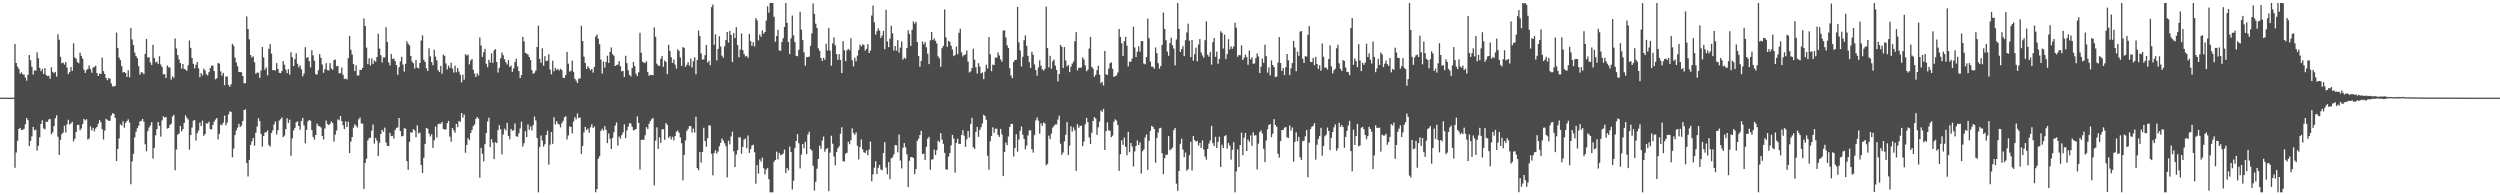 <?xml version="1.0" encoding="UTF-8"?>
<svg xmlns="http://www.w3.org/2000/svg" width="1920" height="150">
  <path d="M0 74.999h1v1.000H0zM1 75.000h1v1.000H1zM2 75.000h1v1.000H2zM3 74.999h1v1.000H3zM4 75.000h1v1.000H4zM5 75.000h1v1.000H5zM6 75.000h1v1.000H6zM7 75.000h1v1.000H7zM8 75.000h1v1.000H8zM9 75.000h1v1.000H9zM10 75.000h1v1.000H10zM11 33.858h1v95.011H11zM12 48.364h1v68.777H12zM13 51.219h1v56.924H13zM14 52.934h1v46.158H14zM15 56.689h1v41.522H15zM16 55.485h1v44.308H16zM17 57.158h1v42.587H17zM18 57.298h1v41.642H18zM19 59.521h1v35.934H19zM20 61.952h1v28.666H20zM21 57.393h1v34.853H21zM22 42.231h1v69.954H22zM23 46.290h1v61.924H23zM24 51.217h1v53.516H24zM25 57.243h1v40.186H25zM26 54.050h1v46.050H26zM27 54.295h1v45.304H27zM28 40.128h1v75.525H28zM29 44.749h1v67.152H29zM30 52.046h1v53.387H30zM31 54.679h1v40.557H31zM32 52.963h1v39.390H32zM33 56.853h1v41.802H33zM34 52.373h1v46.930H34zM35 57.595h1v35.752H35zM36 58.447h1v35.251H36zM37 58.159h1v33.593H37zM38 60.515h1v30.932H38zM39 51.688h1v51.442H39zM40 55.186h1v46.520H40zM41 56.225h1v40.654H41zM42 55.264h1v35.580H42zM43 58.771h1v29.730H43zM44 26.258h1v78.713H44zM45 30.510h1v88.411H45zM46 43.615h1v63.747H46zM47 48.577h1v54.443H47zM48 48.085h1v53.752H48zM49 49.611h1v47.024H49zM50 47.558h1v54.271H50zM51 51.851h1v43.564H51zM52 56.923h1v35.039H52zM53 55.405h1v40.166H53zM54 51.434h1v43.341H54zM55 54.491h1v39.073H55zM56 33.291h1v75.358H56zM57 44.116h1v62.452H57zM58 45.174h1v56.171H58zM59 47.785h1v48.110H59zM60 48.601h1v47.316H60zM61 40.462h1v59.657H61zM62 42.883h1v55.794H62zM63 45.101h1v50.069H63zM64 53.435h1v37.868H64zM65 56.006h1v36.483H65zM66 53.836h1v37.765H66zM67 52.768h1v54.449H67zM68 50.212h1v56.145H68zM69 53.026h1v44.073H69zM70 55.849h1v44.353H70zM71 51.904h1v46.294H71zM72 51.374h1v49.551H72zM73 50.463h1v48.173H73zM74 56.091h1v41.376H74zM75 58.344h1v36.686H75zM76 56.492h1v35.782H76zM77 56.833h1v37.076H77zM78 44.307h1v54.930H78zM79 54.650h1v52.501H79zM80 56.809h1v43.536H80zM81 59.886h1v31.329H81zM82 61.653h1v30.429H82zM83 59.828h1v33.002H83zM84 60.499h1v32.217H84zM85 64.083h1v24.664H85zM86 66.285h1v20.577H86zM87 66.335h1v21.162H87zM88 65.940h1v24.624H88zM89 25.012h1v98.660H89zM90 36.759h1v77.609H90zM91 44.285h1v62.037H91zM92 46.157h1v49.388H92zM93 50.782h1v45.621H93zM94 55.595h1v37.553H94zM95 55.305h1v42.786H95zM96 56.076h1v38.321H96zM97 59.038h1v33.891H97zM98 53.975h1v37.725H98zM99 59.317h1v34.806H99zM100 21.557h1v119.983H100zM101 30.328h1v93.719H101zM102 34.617h1v83.563H102zM103 40.421h1v65.065H103zM104 43.093h1v58.066H104zM105 44.742h1v53.705H105zM106 50.832h1v45.695H106zM107 57.315h1v35.967H107zM108 55.545h1v37.258H108zM109 55.661h1v35.704H109zM110 56.992h1v36.471H110zM111 41.394h1v69.422H111zM112 29.947h1v86.181H112zM113 44.174h1v56.573H113zM114 43.944h1v54.022H114zM115 47.940h1v48.369H115zM116 49.849h1v44.008H116zM117 34.396h1v87.341H117zM118 44.538h1v69.042H118zM119 47.900h1v56.017H119zM120 47.326h1v51.840H120zM121 49.062h1v44.660H121zM122 43.185h1v53.451H122zM123 49.579h1v55.352H123zM124 51.382h1v41.086H124zM125 57.029h1v32.380H125zM126 57.030h1v33.210H126zM127 59.875h1v29.975H127zM128 50.291h1v48.485H128zM129 51.644h1v46.643H129zM130 51.827h1v44.211H130zM131 61.197h1v33.844H131zM132 58.632h1v30.864H132zM133 59.749h1v28.424H133zM134 29.530h1v101.215H134zM135 37.204h1v77.635H135zM136 42.279h1v61.133H136zM137 45.600h1v56.992H137zM138 48.389h1v48.305H138zM139 52.729h1v48.187H139zM140 49.145h1v49.990H140zM141 52.889h1v41.535H141zM142 53.421h1v35.190H142zM143 54.384h1v35.970H143zM144 50.138h1v41.605H144zM145 31.156h1v83.773H145zM146 36.745h1v66.962H146zM147 44.589h1v53.334H147zM148 49.004h1v43.667H148zM149 52.474h1v39.736H149zM150 49.754h1v58.119H150zM151 47.596h1v54.719H151zM152 52.541h1v47.703H152zM153 59.282h1v34.864H153zM154 56.058h1v40.813H154zM155 57.921h1v34.742H155zM156 52.681h1v51.646H156zM157 54.048h1v48.914H157zM158 57.026h1v37.769H158zM159 57.903h1v36.952H159zM160 55.422h1v38.023H160zM161 52.350h1v46.785H161zM162 50.511h1v48.967H162zM163 50.365h1v45.606H163zM164 54.523h1v38.934H164zM165 60.875h1v30.969H165zM166 60.088h1v30.590H166zM167 48.382h1v58.679H167zM168 48.900h1v53.907H168zM169 54.792h1v40.892H169zM170 58.097h1v38.017H170zM171 55.968h1v38.226H171zM172 65.445h1v23.337H172zM173 58.735h1v37.496H173zM174 58.790h1v35.393H174zM175 65.254h1v22.635H175zM176 66.655h1v18.854H176zM177 64.699h1v21.276H177zM178 33.712h1v87.168H178zM179 35.173h1v79.018H179zM180 44.232h1v59.515H180zM181 48.011h1v52.177H181zM182 50.884h1v47.167H182zM183 55.358h1v39.737H183zM184 55.172h1v42.300H184zM185 55.576h1v40.862H185zM186 58.356h1v34.556H186zM187 64.003h1v20.468H187zM188 63.858h1v20.153H188zM189 12.670h1v112.444H189zM190 22.320h1v113.222H190zM191 30.228h1v92.532H191zM192 42.256h1v69.066H192zM193 44.222h1v64.298H193zM194 43.270h1v62.782H194zM195 47.835h1v64.017H195zM196 56.608h1v45.325H196zM197 55.734h1v41.441H197zM198 55.826h1v34.947H198zM199 59.821h1v33.193H199zM200 54.227h1v48.623H200zM201 36.061h1v76.508H201zM202 44.064h1v60.415H202zM203 53.566h1v48.212H203zM204 51.804h1v49.702H204zM205 57.868h1v42.292H205zM206 37.495h1v73.830H206zM207 33.893h1v78.727H207zM208 41.148h1v60.946H208zM209 53.842h1v46.267H209zM210 53.746h1v41.900H210zM211 54.230h1v39.099H211zM212 48.473h1v54.839H212zM213 52.966h1v46.995H213zM214 55.898h1v36.682H214zM215 56.238h1v35.290H215zM216 54.603h1v35.610H216zM217 46.880h1v58.421H217zM218 49.659h1v54.497H218zM219 53.414h1v45.825H219zM220 56.169h1v34.723H220zM221 53.207h1v41.247H221zM222 57.385h1v34.500H222zM223 40.147h1v79.502H223zM224 43.910h1v62.394H224zM225 50.759h1v49.395H225zM226 45.491h1v52.776H226zM227 40.980h1v52.896H227zM228 49.019h1v44.217H228zM229 51.679h1v45.159H229zM230 50.152h1v49.559H230zM231 53.254h1v39.609H231zM232 58.647h1v31.891H232zM233 56.475h1v39.897H233zM234 36.272h1v73.782H234zM235 44.435h1v55.293H235zM236 43.759h1v49.587H236zM237 46.930h1v45.231H237zM238 51.812h1v40.925H238zM239 38.608h1v61.283H239zM240 42.486h1v62.609H240zM241 46.661h1v60.555H241zM242 56.909h1v46.765H242zM243 57.351h1v37.612H243zM244 53.899h1v42.715H244zM245 41.576h1v55.472H245zM246 44.449h1v53.440H246zM247 49.573h1v54.859H247zM248 55.915h1v51.264H248zM249 53.212h1v45.510H249zM250 48.553h1v44.002H250zM251 53.887h1v41.415H251zM252 54.167h1v41.893H252zM253 48.434h1v46.631H253zM254 52.525h1v40.717H254zM255 53.616h1v40.839H255zM256 46.196h1v62.596H256zM257 45.671h1v57.760H257zM258 50.819h1v49.505H258zM259 50.534h1v41.174H259zM260 56.323h1v36.098H260zM261 56.161h1v32.947H261zM262 51.943h1v40.983H262zM263 57.442h1v38.833H263zM264 60.654h1v38.496H264zM265 60.294h1v32.940H265zM266 61.018h1v36.553H266zM267 44.672h1v48.774H267zM268 27.579h1v89.974H268zM269 38.290h1v70.383H269zM270 41.923h1v63.406H270zM271 49.190h1v48.852H271zM272 54.544h1v40.875H272zM273 50.248h1v46.302H273zM274 57.985h1v39.960H274zM275 57.925h1v33.746H275zM276 53.622h1v36.651H276zM277 53.730h1v41.053H277zM278 52.134h1v42.879H278zM279 14.197h1v130.902H279zM280 19.967h1v105.105H280zM281 36.578h1v85.344H281zM282 49.179h1v58.714H282zM283 44.748h1v61.448H283zM284 50.276h1v55.442H284zM285 44.914h1v55.456H285zM286 49.112h1v46.517H286zM287 46.457h1v63.887H287zM288 47.341h1v58.616H288zM289 43.790h1v64.174H289zM290 25.909h1v94.013H290zM291 37.306h1v72.389H291zM292 42.409h1v60.514H292zM293 47.989h1v51.700H293zM294 44.107h1v57.053H294zM295 44.141h1v53.846H295zM296 20.866h1v88.581H296zM297 32.193h1v79.817H297zM298 47.911h1v64.331H298zM299 50.208h1v51.903H299zM300 41.397h1v63.172H300zM301 45.314h1v58.990H301zM302 44.884h1v61.498H302zM303 46.957h1v52.924H303zM304 49.985h1v48.223H304zM305 57.455h1v40.401H305zM306 51.659h1v38.966H306zM307 47.171h1v53.508H307zM308 43.584h1v61.180H308zM309 49.612h1v54.796H309zM310 55.014h1v43.480H310zM311 48.996h1v49.811H311zM312 31.692h1v92.099H312zM313 33.628h1v96.711H313zM314 34.841h1v74.041H314zM315 42.981h1v58.600H315zM316 47.243h1v54.796H316zM317 48.598h1v50.643H317zM318 52.613h1v47.563H318zM319 46.083h1v59.336H319zM320 51.927h1v44.274H320zM321 52.525h1v49.959H321zM322 48.320h1v53.521H322zM323 31.129h1v95.620H323zM324 27.136h1v105.732H324zM325 45.916h1v75.258H325zM326 47.529h1v62.996H326zM327 52.380h1v45.835H327zM328 54.482h1v44.397H328zM329 37.088h1v65.491H329zM330 43.339h1v61.458H330zM331 47.640h1v55.510H331zM332 50.140h1v63.446H332zM333 38.189h1v69.593H333zM334 43.466h1v53.747H334zM335 46.389h1v59.266H335zM336 53.929h1v41.436H336zM337 55.227h1v39.764H337zM338 50.652h1v44.376H338zM339 56.628h1v37.022H339zM340 41.952h1v57.089H340zM341 42.844h1v56.626H341zM342 48.809h1v50.618H342zM343 53.300h1v41.319H343zM344 50.407h1v42.407H344zM345 52.116h1v52.825H345zM346 48.185h1v60.606H346zM347 52.582h1v45.765H347zM348 55.721h1v44.338H348zM349 50.391h1v51.541H349zM350 55.538h1v39.633H350zM351 52.212h1v45.491H351zM352 54.990h1v37.946H352zM353 57.358h1v36.306H353zM354 63.228h1v23.585H354zM355 57.379h1v33.014H355zM356 61.253h1v26.631H356zM357 41.577h1v75.753H357zM358 42.669h1v68.633H358zM359 41.917h1v64.150H359zM360 49.446h1v58.112H360zM361 46.491h1v55.643H361zM362 45.299h1v54.605H362zM363 53.553h1v43.300H363zM364 56.588h1v39.123H364zM365 59.157h1v32.178H365zM366 56.306h1v33.606H366zM367 57.960h1v33.149H367zM368 28.708h1v107.724H368zM369 34.979h1v78.584H369zM370 43.710h1v74.375H370zM371 40.160h1v83.840H371zM372 37.514h1v73.248H372zM373 49.020h1v53.058H373zM374 51.605h1v41.665H374zM375 45.899h1v44.514H375zM376 48.018h1v64.929H376zM377 40.920h1v66.006H377zM378 48.267h1v61.301H378zM379 38.633h1v83.570H379zM380 37.723h1v71.445H380zM381 47.566h1v62.363H381zM382 55.635h1v44.313H382zM383 51.995h1v44.148H383zM384 44.816h1v54.515H384zM385 40.338h1v78.226H385zM386 42.444h1v60.845H386zM387 45.442h1v53.377H387zM388 47.842h1v52.340H388zM389 49.498h1v44.816H389zM390 46.138h1v58.260H390zM391 51.393h1v55.565H391zM392 50.353h1v48.642H392zM393 55.195h1v45.292H393zM394 52.508h1v47.479H394zM395 47.676h1v47.146H395zM396 45.037h1v59.629H396zM397 50.988h1v54.086H397zM398 54.580h1v47.810H398zM399 59.948h1v38.707H399zM400 57.717h1v35.748H400zM401 28.302h1v84.330H401zM402 31.738h1v78.302H402zM403 40.540h1v60.222H403zM404 41.156h1v64.132H404zM405 41.891h1v53.682H405zM406 43.709h1v55.877H406zM407 46.150h1v50.983H407zM408 53.854h1v46.319H408zM409 56.692h1v39.501H409zM410 55.861h1v33.703H410zM411 54.154h1v38.342H411zM412 36.098h1v69.952H412zM413 19.700h1v128.004H413zM414 45.275h1v67.794H414zM415 48.228h1v55.846H415zM416 37.128h1v70.705H416zM417 50.412h1v62.167H417zM418 43.139h1v67.644H418zM419 46.912h1v56.771H419zM420 46.554h1v53.846H420zM421 41.687h1v84.834H421zM422 53.410h1v57.633H422zM423 57.106h1v44.308H423zM424 46.577h1v63.888H424zM425 54.746h1v35.268H425zM426 52.079h1v43.504H426zM427 53.710h1v39.297H427zM428 52.765h1v42.189H428zM429 54.150h1v41.518H429zM430 52.789h1v45.038H430zM431 53.815h1v40.752H431zM432 59.718h1v33.112H432zM433 59.852h1v30.266H433zM434 57.548h1v31.692H434zM435 39.853h1v67.259H435zM436 48.900h1v55.103H436zM437 55.024h1v42.034H437zM438 54.298h1v43.226H438zM439 46.474h1v55.988H439zM440 55.154h1v38.168H440zM441 60.448h1v29.542H441zM442 61.903h1v29.790H442zM443 63.729h1v23.401H443zM444 60.402h1v30.341H444zM445 60.239h1v29.954H445zM446 19.761h1v98.456H446zM447 31.476h1v80.594H447zM448 43.391h1v58.263H448zM449 48.375h1v48.992H449zM450 52.919h1v46.965H450zM451 50.873h1v47.911H451zM452 52.306h1v49.646H452zM453 53.948h1v43.828H453zM454 52.921h1v42.558H454zM455 55.774h1v42.493H455zM456 51.361h1v45.835H456zM457 28.064h1v119.641H457zM458 26.549h1v118.666H458zM459 29.746h1v92.193H459zM460 33.971h1v86.065H460zM461 45.791h1v54.718H461zM462 56.516h1v42.343H462zM463 47.206h1v53.142H463zM464 51.902h1v44.955H464zM465 47.588h1v52.170H465zM466 42.819h1v67.132H466zM467 48.345h1v54.146H467zM468 39.922h1v66.606H468zM469 36.460h1v77.952H469zM470 41.618h1v64.313H470zM471 42.797h1v58.776H471zM472 50.703h1v45.681H472zM473 50.008h1v44.024H473zM474 49.523h1v62.308H474zM475 46.956h1v57.890H475zM476 50.856h1v55.637H476zM477 54.820h1v48.980H477zM478 54.440h1v47.253H478zM479 59.151h1v36.341H479zM480 42.843h1v63.237H480zM481 48.541h1v51.605H481zM482 53.998h1v43.255H482zM483 57.535h1v37.013H483zM484 58.702h1v36.188H484zM485 52.345h1v45.029H485zM486 47.503h1v52.569H486zM487 50.750h1v49.008H487zM488 56.699h1v42.352H488zM489 58.457h1v30.951H489zM490 55.470h1v38.908H490zM491 25.189h1v105.090H491zM492 40.551h1v66.917H492zM493 47.401h1v59.883H493zM494 48.028h1v59.411H494zM495 48.434h1v55.437H495zM496 47.020h1v50.606H496zM497 55.359h1v43.646H497zM498 58.192h1v36.889H498zM499 57.346h1v35.635H499zM500 57.581h1v33.966H500zM501 57.828h1v32.782H501zM502 21.044h1v121.267H502zM503 28.287h1v79.678H503zM504 48.957h1v48.908H504zM505 50.284h1v64.089H505zM506 50.627h1v54.948H506zM507 45.126h1v64.681H507zM508 43.050h1v56.310H508zM509 51.282h1v47.936H509zM510 46.480h1v60.933H510zM511 47.553h1v46.974H511zM512 56.940h1v38.947H512zM513 34.388h1v71.504H513zM514 39.108h1v65.558H514zM515 43.916h1v63.180H515zM516 48.317h1v56.707H516zM517 45.752h1v62.080H517zM518 49.606h1v54.955H518zM519 52.675h1v48.481H519zM520 37.899h1v62.338H520zM521 39.006h1v62.912H521zM522 44.199h1v61.320H522zM523 50.649h1v59.345H523zM524 36.150h1v102.360H524zM525 36.836h1v82.097H525zM526 51.285h1v56.577H526zM527 49.699h1v50.874H527zM528 47.839h1v51.111H528zM529 50.416h1v46.447H529zM530 44.982h1v51.901H530zM531 51.836h1v49.999H531zM532 47.015h1v51.735H532zM533 43.987h1v57.899H533zM534 57.029h1v32.636H534zM535 46.124h1v82.936H535zM536 23.468h1v107.330H536zM537 27.746h1v88.919H537zM538 41.070h1v83.873H538zM539 45.760h1v70.939H539zM540 45.545h1v52.602H540zM541 42.382h1v65.836H541zM542 34.635h1v78.054H542zM543 48.068h1v58.143H543zM544 46.709h1v49.551H544zM545 50.095h1v46.354H545zM546 5.498h1v112.617H546zM547 3.498h1v131.159H547zM548 34.421h1v83.122H548zM549 26.315h1v89.124H549zM550 46.367h1v71.613H550zM551 37.549h1v78.828H551zM552 27.871h1v84.520H552zM553 35.667h1v74.061H553zM554 42.731h1v63.666H554zM555 44.336h1v63.633H555zM556 35.621h1v74.385H556zM557 30.833h1v81.441H557zM558 24.595h1v111.654H558zM559 32.659h1v75.430H559zM560 23.748h1v87.166H560zM561 26.807h1v77.973H561zM562 47.569h1v53.499H562zM563 25.507h1v90.632H563zM564 29.211h1v99.121H564zM565 20.848h1v97.814H565zM566 34.632h1v80.774H566zM567 43.957h1v61.432H567zM568 38.111h1v67.480H568zM569 25.662h1v92.441H569zM570 38.484h1v74.366H570zM571 41.467h1v65.758H571zM572 43.359h1v63.008H572zM573 42.862h1v71.017H573zM574 44.457h1v59.640H574zM575 26.025h1v91.404H575zM576 31.573h1v83.039H576zM577 35.211h1v76.599H577zM578 32.366h1v78.776H578zM579 35.760h1v81.134H579zM580 13.887h1v127.190H580zM581 15.592h1v111.267H581zM582 31.025h1v102.354H582zM583 26.485h1v95.998H583zM584 28.256h1v95.890H584zM585 23.373h1v97.688H585zM586 25.869h1v103.342H586zM587 24.599h1v109.402H587zM588 15.799h1v114.465H588zM589 4.811h1v124.332H589zM590 9.804h1v127.831H590zM591 2.296h1v145.409H591zM592 2.296h1v145.409H592zM593 2.296h1v145.409H593zM594 12.878h1v111.362H594zM595 32.043h1v90.862H595zM596 27.659h1v88.798H596zM597 22.889h1v99.575H597zM598 38.724h1v78.752H598zM599 39.000h1v80.247H599zM600 32.291h1v86.535H600zM601 29.397h1v88.502H601zM602 20.667h1v94.246H602zM603 2.296h1v130.656H603zM604 17.630h1v111.403H604zM605 32.218h1v98.622H605zM606 41.532h1v71.059H606zM607 29.423h1v87.365H607zM608 11.915h1v133.630H608zM609 27.158h1v111.578H609zM610 32.376h1v81.170H610zM611 42.899h1v65.314H611zM612 43.191h1v59.834H612zM613 38.171h1v71.850H613zM614 9.054h1v120.283H614zM615 22.793h1v95.993H615zM616 30.820h1v79.763H616zM617 40.243h1v73.654H617zM618 50.459h1v58.495H618zM619 43.939h1v74.376H619zM620 43.760h1v59.506H620zM621 43.409h1v57.771H621zM622 35.100h1v79.389H622zM623 25.718h1v89.953H623zM624 2.608h1v124.700H624zM625 10.723h1v135.701H625zM626 18.154h1v121.458H626zM627 21.452h1v108.145H627zM628 37.138h1v84.983H628zM629 38.996h1v72.892H629zM630 44.519h1v69.698H630zM631 46.805h1v61.157H631zM632 44.435h1v60.455H632zM633 45.861h1v70.651H633zM634 33.512h1v81.040H634zM635 38.813h1v74.889H635zM636 21.532h1v125.309H636zM637 38.822h1v78.447H637zM638 50.463h1v53.782H638zM639 33.374h1v76.993H639zM640 28.732h1v91.470H640zM641 34.803h1v92.132H641zM642 41.520h1v75.294H642zM643 45.934h1v67.957H643zM644 41.627h1v70.683H644zM645 45.974h1v56.720H645zM646 56.097h1v41.664H646zM647 31.651h1v92.094H647zM648 38.579h1v85.501H648zM649 46.956h1v71.043H649zM650 38.654h1v78.646H650zM651 37.544h1v71.315H651zM652 38.655h1v72.152H652zM653 29.409h1v78.331H653zM654 46.274h1v52.294H654zM655 50.972h1v51.343H655zM656 44.292h1v59.263H656zM657 47.171h1v54.482H657zM658 42.723h1v69.218H658zM659 38.390h1v84.016H659zM660 34.281h1v78.662H660zM661 35.705h1v71.381H661zM662 34.046h1v80.678H662zM663 34.635h1v82.295H663zM664 38.862h1v78.677H664zM665 37.529h1v78.048H665zM666 33.991h1v85.199H666zM667 40.675h1v74.268H667zM668 38.792h1v69.987H668zM669 11.942h1v127.254H669zM670 4.235h1v129.690H670zM671 17.084h1v111.712H671zM672 26.637h1v97.285H672zM673 23.970h1v109.763H673zM674 21.832h1v107.023H674zM675 23.423h1v103.229H675zM676 29.076h1v101.011H676zM677 27.277h1v103.564H677zM678 23.667h1v93.833H678zM679 37.792h1v71.390H679zM680 7.504h1v121.128H680zM681 31.812h1v102.058H681zM682 36.209h1v88.365H682zM683 29.617h1v108.000H683zM684 19.757h1v101.843H684zM685 25.619h1v95.258H685zM686 38.858h1v79.722H686zM687 35.337h1v76.063H687zM688 38.935h1v72.664H688zM689 30.833h1v86.153H689zM690 40.371h1v62.924H690zM691 36.513h1v86.731H691zM692 31.832h1v97.488H692zM693 45.777h1v67.698H693zM694 44.227h1v65.673H694zM695 45.091h1v68.028H695zM696 36.921h1v81.531H696zM697 23.279h1v120.378H697zM698 26.042h1v97.464H698zM699 35.205h1v85.506H699zM700 22.880h1v97.740H700zM701 16.465h1v104.912H701zM702 18.193h1v115.581H702zM703 16.810h1v113.037H703zM704 32.259h1v75.945H704zM705 42.979h1v63.544H705zM706 51.248h1v52.501H706zM707 46.809h1v53.710H707zM708 31.914h1v86.416H708zM709 34.117h1v83.824H709zM710 32.287h1v90.611H710zM711 36.279h1v76.465H711zM712 41.214h1v65.272H712zM713 49.263h1v55.828H713zM714 31.000h1v99.382H714zM715 24.599h1v98.007H715zM716 30.837h1v91.478H716zM717 29.427h1v85.456H717zM718 31.335h1v87.710H718zM719 33.385h1v81.953H719zM720 43.291h1v64.754H720zM721 44.778h1v64.404H721zM722 51.298h1v50.943H722zM723 37.030h1v70.167H723zM724 35.232h1v75.240H724zM725 7.223h1v110.124H725zM726 28.760h1v101.354H726zM727 35.977h1v94.257H727zM728 31.343h1v89.016H728zM729 32.212h1v85.370H729zM730 35.118h1v76.505H730zM731 38.050h1v65.579H731zM732 43.114h1v63.343H732zM733 42.179h1v90.486H733zM734 35.781h1v73.915H734zM735 41.684h1v64.858H735zM736 25.203h1v85.278H736zM737 22.042h1v88.532H737zM738 40.272h1v63.375H738zM739 43.311h1v56.702H739zM740 42.199h1v61.999H740zM741 41.794h1v70.987H741zM742 38.804h1v68.128H742zM743 47.366h1v53.166H743zM744 55.660h1v49.861H744zM745 54.851h1v40.463H745zM746 52.205h1v38.296H746zM747 37.407h1v75.688H747zM748 45.814h1v68.673H748zM749 51.684h1v49.596H749zM750 56.488h1v41.020H750zM751 48.472h1v56.638H751zM752 51.094h1v48.815H752zM753 56.412h1v41.290H753zM754 55.618h1v39.153H754zM755 60.807h1v27.356H755zM756 55.051h1v34.103H756zM757 49.675h1v42.308H757zM758 52.588h1v67.056H758zM759 28.468h1v101.910H759zM760 41.665h1v66.871H760zM761 54.703h1v49.697H761zM762 49.639h1v48.135H762zM763 49.988h1v52.020H763zM764 44.169h1v54.625H764zM765 44.356h1v54.528H765zM766 40.244h1v63.395H766zM767 42.615h1v62.490H767zM768 45.616h1v53.353H768zM769 47.376h1v55.870H769zM770 23.568h1v111.706H770zM771 23.198h1v93.506H771zM772 28.779h1v80.683H772zM773 34.773h1v76.690H773zM774 36.935h1v67.916H774zM775 52.417h1v45.144H775zM776 57.980h1v37.238H776zM777 60.065h1v35.001H777zM778 47.444h1v72.742H778zM779 46.087h1v67.539H779zM780 45.887h1v57.164H780zM781 5.320h1v111.182H781zM782 32.487h1v74.724H782zM783 38.734h1v61.759H783zM784 51.045h1v46.112H784zM785 43.618h1v59.871H785zM786 30.868h1v75.829H786zM787 27.122h1v87.622H787zM788 35.179h1v76.629H788zM789 42.932h1v61.111H789zM790 47.698h1v52.438H790zM791 52.150h1v47.932H791zM792 39.796h1v74.725H792zM793 42.095h1v75.117H793zM794 49.510h1v54.250H794zM795 53.797h1v38.597H795zM796 58.181h1v32.031H796zM797 51.817h1v40.865H797zM798 46.311h1v56.389H798zM799 50.442h1v44.271H799zM800 53.208h1v43.470H800zM801 54.229h1v39.804H801zM802 52.846h1v42.003H802zM803 5.030h1v121.952H803zM804 36.890h1v89.011H804zM805 51.745h1v52.442H805zM806 42.879h1v63.951H806zM807 52.794h1v49.861H807zM808 47.036h1v51.022H808zM809 45.677h1v51.003H809zM810 50.458h1v45.072H810zM811 53.749h1v41.859H811zM812 62.578h1v29.263H812zM813 56.835h1v31.923H813zM814 34.533h1v75.785H814zM815 35.961h1v82.952H815zM816 52.146h1v64.970H816zM817 36.161h1v72.464H817zM818 46.446h1v57.033H818zM819 51.000h1v42.747H819zM820 49.935h1v69.163H820zM821 55.398h1v56.460H821zM822 51.237h1v45.788H822zM823 48.864h1v52.175H823zM824 47.276h1v50.554H824zM825 31.689h1v68.518H825zM826 24.673h1v106.552H826zM827 54.067h1v41.306H827zM828 52.057h1v46.072H828zM829 51.997h1v44.708H829zM830 51.850h1v44.679H830zM831 44.078h1v68.232H831zM832 45.646h1v63.064H832zM833 50.224h1v45.239H833zM834 54.711h1v35.813H834zM835 53.569h1v40.257H835zM836 37.316h1v68.132H836zM837 28.333h1v82.309H837zM838 51.338h1v50.607H838zM839 52.660h1v40.293H839zM840 58.976h1v30.906H840zM841 57.447h1v33.701H841zM842 53.930h1v49.608H842zM843 50.461h1v47.324H843zM844 57.385h1v36.035H844zM845 63.919h1v21.011H845zM846 62.753h1v23.079H846zM847 65.658h1v17.951H847zM848 39.121h1v76.067H848zM849 57.079h1v43.680H849zM850 57.549h1v36.401H850zM851 52.743h1v47.463H851zM852 48.568h1v51.890H852zM853 47.885h1v57.458H853zM854 52.833h1v51.369H854zM855 59.080h1v34.471H855zM856 58.475h1v33.156H856zM857 57.881h1v34.754H857zM858 55.668h1v40.318H858zM859 22.264h1v108.937H859zM860 28.348h1v90.048H860zM861 33.227h1v74.504H861zM862 42.957h1v68.272H862zM863 31.615h1v73.989H863zM864 28.302h1v84.505H864zM865 35.126h1v84.187H865zM866 50.998h1v50.214H866zM867 47.340h1v69.620H867zM868 47.441h1v62.374H868zM869 44.967h1v67.534H869zM870 20.546h1v107.365H870zM871 36.439h1v79.864H871zM872 43.846h1v68.276H872zM873 39.676h1v68.131H873zM874 35.580h1v75.811H874zM875 39.609h1v69.685H875zM876 31.569h1v101.714H876zM877 31.555h1v84.552H877zM878 48.845h1v65.896H878zM879 49.397h1v56.195H879zM880 43.797h1v59.447H880zM881 14.211h1v116.230H881zM882 29.368h1v78.699H882zM883 47.304h1v53.257H883zM884 51.193h1v45.423H884zM885 51.260h1v46.193H885zM886 52.797h1v46.334H886zM887 36.429h1v88.559H887zM888 40.860h1v65.095H888zM889 48.520h1v53.250H889zM890 52.708h1v45.857H890zM891 50.617h1v47.522H891zM892 34.505h1v83.218H892zM893 9.631h1v124.095H893zM894 22.215h1v99.246H894zM895 30.871h1v87.965H895zM896 39.642h1v79.160H896zM897 42.816h1v61.718H897zM898 33.135h1v82.223H898zM899 28.915h1v85.677H899zM900 34.765h1v78.579H900zM901 37.320h1v62.618H901zM902 50.224h1v48.058H902zM903 30.284h1v110.778H903zM904 2.296h1v144.231H904zM905 22.220h1v109.066H905zM906 39.892h1v70.531H906zM907 37.744h1v68.784H907zM908 35.469h1v79.436H908zM909 43.132h1v77.605H909zM910 30.875h1v86.300H910zM911 24.908h1v106.193H911zM912 18.123h1v111.768H912zM913 31.346h1v87.933H913zM914 43.884h1v64.958H914zM915 30.707h1v100.194H915zM916 46.616h1v57.758H916zM917 41.631h1v65.989H917zM918 36.634h1v72.136H918zM919 47.050h1v61.172H919zM920 34.258h1v77.593H920zM921 30.006h1v79.752H921zM922 40.317h1v73.343H922zM923 42.606h1v65.258H923zM924 44.293h1v70.540H924zM925 30.888h1v89.363H925zM926 16.324h1v106.324H926zM927 42.052h1v72.392H927zM928 43.596h1v66.680H928zM929 39.891h1v68.059H929zM930 49.649h1v46.976H930zM931 32.424h1v77.524H931zM932 29.115h1v83.061H932zM933 43.672h1v61.413H933zM934 39.699h1v73.948H934zM935 49.014h1v59.953H935zM936 45.217h1v59.811H936zM937 24.021h1v104.284H937zM938 25.252h1v85.890H938zM939 37.261h1v76.437H939zM940 26.550h1v78.078H940zM941 45.402h1v58.369H941zM942 41.551h1v72.574H942zM943 30.117h1v79.769H943zM944 37.961h1v73.868H944zM945 35.580h1v87.027H945zM946 37.443h1v77.565H946zM947 35.666h1v73.535H947zM948 17.445h1v130.260H948zM949 21.226h1v110.522H949zM950 43.576h1v71.169H950zM951 42.150h1v86.039H951zM952 42.478h1v68.902H952zM953 34.775h1v67.113H953zM954 46.074h1v73.179H954zM955 44.423h1v61.339H955zM956 41.868h1v60.162H956zM957 43.833h1v72.153H957zM958 49.745h1v57.354H958zM959 38.805h1v70.086H959zM960 45.572h1v58.484H960zM961 43.993h1v68.027H961zM962 48.956h1v52.635H962zM963 48.738h1v55.380H963zM964 44.706h1v59.096H964zM965 40.988h1v89.117H965zM966 43.351h1v66.989H966zM967 56.098h1v45.323H967zM968 51.206h1v48.965H968zM969 44.932h1v57.629H969zM970 48.290h1v65.922H970zM971 34.258h1v90.328H971zM972 43.170h1v64.750H972zM973 55.731h1v43.520H973zM974 51.661h1v44.320H974zM975 57.924h1v37.360H975zM976 46.399h1v58.983H976zM977 49.915h1v52.807H977zM978 51.513h1v39.985H978zM979 59.259h1v36.747H979zM980 58.845h1v38.472H980zM981 48.062h1v69.979H981zM982 28.494h1v92.565H982zM983 48.404h1v59.997H983zM984 54.552h1v45.265H984zM985 52.312h1v47.490H985zM986 57.639h1v40.454H986zM987 51.669h1v45.847H987zM988 41.484h1v64.040H988zM989 46.291h1v59.692H989zM990 57.695h1v38.674H990zM991 52.434h1v47.936H991zM992 48.448h1v49.424H992zM993 31.428h1v92.718H993zM994 36.479h1v72.426H994zM995 54.739h1v46.907H995zM996 39.622h1v68.849H996zM997 42.838h1v62.265H997zM998 24.330h1v96.558H998zM999 23.807h1v99.041H999zM1000 45.085h1v63.367H1000zM1001 48.311h1v59.654H1001zM1002 43.184h1v61.521H1002zM1003 43.431h1v56.438H1003zM1004 26.745h1v109.379H1004zM1005 20.048h1v89.577H1005zM1006 47.504h1v51.651H1006zM1007 47.656h1v49.743H1007zM1008 44.457h1v52.216H1008zM1009 50.100h1v44.530H1009zM1010 43.611h1v78.965H1010zM1011 49.135h1v62.027H1011zM1012 52.917h1v53.779H1012zM1013 50.152h1v54.359H1013zM1014 54.313h1v43.861H1014zM1015 33.450h1v86.161H1015zM1016 43.597h1v68.569H1016zM1017 51.952h1v52.703H1017zM1018 51.852h1v51.608H1018zM1019 53.380h1v44.541H1019zM1020 45.324h1v55.266H1020zM1021 34.859h1v80.423H1021zM1022 50.898h1v54.974H1022zM1023 56.311h1v45.089H1023zM1024 53.956h1v43.905H1024zM1025 52.749h1v42.780H1025zM1026 37.051h1v78.759H1026zM1027 34.355h1v79.555H1027zM1028 48.636h1v45.635H1028zM1029 52.840h1v44.542H1029zM1030 54.454h1v41.613H1030zM1031 46.139h1v51.447H1031zM1032 46.813h1v66.678H1032zM1033 51.798h1v53.318H1033zM1034 55.164h1v45.286H1034zM1035 55.441h1v40.924H1035zM1036 57.683h1v35.077H1036zM1037 21.560h1v94.498H1037zM1038 13.874h1v117.727H1038zM1039 49.782h1v49.807H1039zM1040 44.916h1v66.456H1040zM1041 46.939h1v57.605H1041zM1042 51.543h1v43.589H1042zM1043 33.949h1v78.548H1043zM1044 46.363h1v65.301H1044zM1045 54.586h1v43.508H1045zM1046 48.141h1v49.312H1046zM1047 49.774h1v49.502H1047zM1048 48.153h1v55.544H1048zM1049 33.560h1v73.444H1049zM1050 43.849h1v60.755H1050zM1051 40.965h1v56.405H1051zM1052 45.894h1v53.109H1052zM1053 48.796h1v52.354H1053zM1054 31.913h1v97.904H1054zM1055 43.705h1v75.677H1055zM1056 55.455h1v40.776H1056zM1057 52.550h1v45.710H1057zM1058 45.166h1v52.992H1058zM1059 49.870h1v48.168H1059zM1060 40.283h1v76.130H1060zM1061 41.739h1v61.691H1061zM1062 51.544h1v52.598H1062zM1063 48.904h1v55.192H1063zM1064 46.479h1v56.229H1064zM1065 49.297h1v61.841H1065zM1066 50.677h1v58.379H1066zM1067 44.532h1v60.628H1067zM1068 55.528h1v39.817H1068zM1069 52.962h1v43.464H1069zM1070 53.654h1v40.561H1070zM1071 36.625h1v85.358H1071zM1072 40.310h1v71.086H1072zM1073 44.386h1v56.857H1073zM1074 44.474h1v54.301H1074zM1075 52.729h1v43.511H1075zM1076 50.775h1v54.478H1076zM1077 44.661h1v56.945H1077zM1078 52.004h1v43.725H1078zM1079 53.075h1v40.677H1079zM1080 65.866h1v21.345H1080zM1081 60.789h1v29.023H1081zM1082 2.296h1v132.493H1082zM1083 23.046h1v113.213H1083zM1084 43.646h1v63.860H1084zM1085 49.839h1v64.774H1085zM1086 44.010h1v69.990H1086zM1087 42.492h1v65.671H1087zM1088 41.898h1v86.926H1088zM1089 43.816h1v66.099H1089zM1090 27.333h1v78.216H1090zM1091 40.108h1v72.089H1091zM1092 49.389h1v56.597H1092zM1093 31.897h1v84.996H1093zM1094 40.868h1v79.622H1094zM1095 45.129h1v62.864H1095zM1096 46.125h1v53.024H1096zM1097 52.426h1v45.847H1097zM1098 45.493h1v51.302H1098zM1099 39.410h1v86.264H1099zM1100 41.107h1v72.565H1100zM1101 54.473h1v44.348H1101zM1102 52.639h1v54.078H1102zM1103 55.749h1v40.115H1103zM1104 48.641h1v58.961H1104zM1105 33.163h1v83.845H1105zM1106 42.247h1v65.276H1106zM1107 50.383h1v58.244H1107zM1108 50.108h1v43.045H1108zM1109 53.870h1v46.892H1109zM1110 45.619h1v72.723H1110zM1111 47.523h1v69.672H1111zM1112 52.935h1v48.489H1112zM1113 54.237h1v43.573H1113zM1114 58.325h1v38.146H1114zM1115 50.197h1v63.340H1115zM1116 36.177h1v85.557H1116zM1117 46.182h1v49.713H1117zM1118 51.262h1v39.048H1118zM1119 53.030h1v46.806H1119zM1120 45.522h1v55.570H1120zM1121 51.081h1v52.085H1121zM1122 51.989h1v49.939H1122zM1123 50.452h1v52.596H1123zM1124 53.793h1v44.234H1124zM1125 52.685h1v49.978H1125zM1126 56.487h1v50.760H1126zM1127 12.297h1v111.413H1127zM1128 40.600h1v62.733H1128zM1129 43.694h1v64.734H1129zM1130 40.894h1v79.649H1130zM1131 37.062h1v66.969H1131zM1132 43.260h1v63.125H1132zM1133 27.618h1v91.390H1133zM1134 47.104h1v60.338H1134zM1135 42.099h1v61.874H1135zM1136 46.208h1v51.945H1136zM1137 37.142h1v67.220H1137zM1138 24.711h1v96.281H1138zM1139 31.706h1v81.860H1139zM1140 47.426h1v50.928H1140zM1141 45.712h1v60.172H1141zM1142 43.316h1v63.009H1142zM1143 43.014h1v73.093H1143zM1144 32.739h1v94.984H1144zM1145 45.085h1v64.326H1145zM1146 43.716h1v57.559H1146zM1147 44.586h1v59.626H1147zM1148 40.236h1v59.487H1148zM1149 29.656h1v85.521H1149zM1150 38.502h1v70.975H1150zM1151 46.044h1v55.330H1151zM1152 49.818h1v62.224H1152zM1153 51.053h1v54.842H1153zM1154 45.465h1v68.382H1154zM1155 38.626h1v69.622H1155zM1156 46.363h1v63.442H1156zM1157 45.768h1v60.369H1157zM1158 45.342h1v62.480H1158zM1159 48.811h1v67.413H1159zM1160 16.422h1v109.230H1160zM1161 34.770h1v89.518H1161zM1162 32.915h1v83.558H1162zM1163 32.618h1v83.497H1163zM1164 26.624h1v92.084H1164zM1165 12.418h1v109.689H1165zM1166 7.710h1v139.924H1166zM1167 14.017h1v122.852H1167zM1168 21.729h1v121.709H1168zM1169 2.296h1v138.666H1169zM1170 2.769h1v131.615H1170zM1171 2.305h1v136.076H1171zM1172 3.666h1v139.817H1172zM1173 12.090h1v128.117H1173zM1174 22.843h1v102.607H1174zM1175 37.351h1v81.953H1175zM1176 29.216h1v94.128H1176zM1177 29.984h1v89.274H1177zM1178 27.616h1v89.357H1178zM1179 45.786h1v70.939H1179zM1180 42.876h1v60.965H1180zM1181 33.770h1v74.585H1181zM1182 30.777h1v84.322H1182zM1183 22.614h1v97.179H1183zM1184 42.029h1v65.786H1184zM1185 46.954h1v51.143H1185zM1186 45.798h1v52.174H1186zM1187 43.605h1v60.034H1187zM1188 47.211h1v57.439H1188zM1189 44.374h1v64.241H1189zM1190 54.728h1v41.536H1190zM1191 55.483h1v38.591H1191zM1192 55.463h1v38.250H1192zM1193 51.834h1v50.198H1193zM1194 28.806h1v88.009H1194zM1195 51.008h1v53.670H1195zM1196 54.453h1v41.740H1196zM1197 57.138h1v35.388H1197zM1198 57.193h1v42.577H1198zM1199 28.607h1v96.076H1199zM1200 38.025h1v83.681H1200zM1201 53.100h1v52.379H1201zM1202 54.040h1v45.859H1202zM1203 54.231h1v40.613H1203zM1204 50.094h1v42.675H1204zM1205 35.920h1v90.993H1205zM1206 40.170h1v68.076H1206zM1207 45.919h1v53.961H1207zM1208 50.783h1v51.678H1208zM1209 45.444h1v60.867H1209zM1210 45.280h1v51.355H1210zM1211 45.349h1v68.723H1211zM1212 51.602h1v48.578H1212zM1213 55.766h1v39.547H1213zM1214 51.562h1v48.056H1214zM1215 54.271h1v44.089H1215zM1216 23.956h1v96.061H1216zM1217 33.805h1v84.544H1217zM1218 45.561h1v67.618H1218zM1219 43.353h1v59.044H1219zM1220 47.365h1v55.973H1220zM1221 47.494h1v56.946H1221zM1222 36.433h1v81.181H1222zM1223 51.852h1v57.450H1223zM1224 38.226h1v76.431H1224zM1225 43.917h1v70.119H1225zM1226 48.056h1v58.954H1226zM1227 22.049h1v107.396H1227zM1228 24.797h1v100.279H1228zM1229 39.606h1v67.047H1229zM1230 44.384h1v54.984H1230zM1231 48.199h1v50.539H1231zM1232 44.335h1v51.343H1232zM1233 47.119h1v58.595H1233zM1234 48.948h1v53.237H1234zM1235 50.389h1v53.171H1235zM1236 52.627h1v47.393H1236zM1237 49.691h1v47.688H1237zM1238 14.633h1v112.163H1238zM1239 36.577h1v85.456H1239zM1240 51.355h1v51.977H1240zM1241 55.408h1v37.810H1241zM1242 59.494h1v31.506H1242zM1243 59.715h1v31.866H1243zM1244 33.176h1v94.869H1244zM1245 39.384h1v78.447H1245zM1246 44.053h1v61.594H1246zM1247 55.566h1v42.667H1247zM1248 58.038h1v35.703H1248zM1249 15.755h1v103.037H1249zM1250 19.602h1v109.500H1250zM1251 47.527h1v53.122H1251zM1252 46.947h1v48.859H1252zM1253 49.839h1v54.416H1253zM1254 48.258h1v50.974H1254zM1255 36.998h1v84.465H1255zM1256 45.978h1v61.883H1256zM1257 47.434h1v53.495H1257zM1258 54.527h1v44.292H1258zM1259 62.315h1v33.129H1259zM1260 22.719h1v92.526H1260zM1261 2.395h1v145.310H1261zM1262 40.688h1v82.178H1262zM1263 42.300h1v75.032H1263zM1264 30.601h1v79.997H1264zM1265 39.580h1v74.256H1265zM1266 36.483h1v72.862H1266zM1267 31.410h1v80.997H1267zM1268 52.279h1v50.239H1268zM1269 40.486h1v67.985H1269zM1270 50.726h1v52.745H1270zM1271 47.493h1v55.710H1271zM1272 2.296h1v135.189H1272zM1273 37.756h1v82.130H1273zM1274 44.506h1v60.893H1274zM1275 46.583h1v64.080H1275zM1276 50.264h1v43.944H1276zM1277 47.001h1v70.664H1277zM1278 45.327h1v63.183H1278zM1279 44.967h1v61.761H1279zM1280 46.122h1v57.537H1280zM1281 44.517h1v58.943H1281zM1282 49.073h1v54.629H1282zM1283 27.682h1v96.983H1283zM1284 36.331h1v79.493H1284zM1285 46.624h1v58.145H1285zM1286 45.746h1v61.186H1286zM1287 49.925h1v49.636H1287zM1288 41.698h1v57.413H1288zM1289 33.696h1v71.026H1289zM1290 47.620h1v51.293H1290zM1291 53.143h1v51.911H1291zM1292 52.449h1v41.273H1292zM1293 54.919h1v42.084H1293zM1294 8.825h1v117.361H1294zM1295 32.772h1v79.995H1295zM1296 44.822h1v58.673H1296zM1297 53.286h1v45.266H1297zM1298 55.072h1v41.500H1298zM1299 49.931h1v56.158H1299zM1300 29.286h1v95.489H1300zM1301 40.855h1v79.066H1301zM1302 50.242h1v64.394H1302zM1303 59.654h1v44.072H1303zM1304 54.473h1v42.282H1304zM1305 19.449h1v108.759H1305zM1306 37.144h1v84.999H1306zM1307 45.603h1v63.358H1307zM1308 34.579h1v79.947H1308zM1309 37.903h1v79.366H1309zM1310 40.842h1v69.412H1310zM1311 38.760h1v80.635H1311zM1312 41.032h1v65.110H1312zM1313 39.475h1v75.131H1313zM1314 33.626h1v90.207H1314zM1315 43.115h1v71.550H1315zM1316 23.716h1v105.323H1316zM1317 31.739h1v100.525H1317zM1318 47.339h1v53.227H1318zM1319 47.694h1v52.754H1319zM1320 50.177h1v48.583H1320zM1321 44.517h1v66.960H1321zM1322 46.250h1v67.962H1322zM1323 50.946h1v64.954H1323zM1324 50.424h1v52.947H1324zM1325 51.905h1v54.253H1325zM1326 52.033h1v50.133H1326zM1327 46.949h1v87.610H1327zM1328 23.985h1v91.017H1328zM1329 53.935h1v49.318H1329zM1330 46.548h1v57.115H1330zM1331 47.750h1v51.408H1331zM1332 52.981h1v47.352H1332zM1333 34.183h1v81.457H1333zM1334 39.121h1v69.917H1334zM1335 42.197h1v60.604H1335zM1336 49.281h1v51.949H1336zM1337 56.983h1v36.090H1337zM1338 51.065h1v44.639H1338zM1339 21.351h1v108.510H1339zM1340 29.892h1v82.860H1340zM1341 43.796h1v59.038H1341zM1342 44.989h1v57.811H1342zM1343 51.493h1v47.399H1343zM1344 43.693h1v57.888H1344zM1345 39.669h1v63.837H1345zM1346 49.875h1v50.114H1346zM1347 52.516h1v41.080H1347zM1348 54.117h1v40.851H1348zM1349 50.058h1v47.555H1349zM1350 2.296h1v145.409H1350zM1351 31.907h1v94.513H1351zM1352 31.213h1v88.551H1352zM1353 31.751h1v91.755H1353zM1354 29.141h1v82.115H1354zM1355 29.212h1v76.915H1355zM1356 30.584h1v76.846H1356zM1357 39.950h1v62.265H1357zM1358 37.751h1v78.044H1358zM1359 39.700h1v72.075H1359zM1360 37.952h1v65.463H1360zM1361 26.567h1v87.191H1361zM1362 39.122h1v75.544H1362zM1363 49.178h1v52.585H1363zM1364 44.452h1v63.458H1364zM1365 41.789h1v67.420H1365zM1366 35.830h1v79.496H1366zM1367 31.733h1v87.593H1367zM1368 50.002h1v49.478H1368zM1369 44.049h1v60.179H1369zM1370 40.164h1v58.198H1370zM1371 43.219h1v56.205H1371zM1372 26.662h1v103.806H1372zM1373 27.393h1v99.260H1373zM1374 39.311h1v71.548H1374zM1375 43.304h1v62.430H1375zM1376 43.694h1v60.380H1376zM1377 46.148h1v56.324H1377zM1378 16.282h1v120.979H1378zM1379 29.043h1v92.082H1379zM1380 45.033h1v55.249H1380zM1381 45.866h1v56.166H1381zM1382 46.260h1v57.491H1382zM1383 35.763h1v78.573H1383zM1384 23.309h1v98.236H1384zM1385 36.892h1v70.301H1385zM1386 43.923h1v65.756H1386zM1387 39.874h1v64.104H1387zM1388 45.406h1v61.416H1388zM1389 24.088h1v101.623H1389zM1390 39.774h1v72.104H1390zM1391 39.447h1v69.649H1391zM1392 45.369h1v58.261H1392zM1393 39.154h1v59.983H1393zM1394 43.192h1v64.609H1394zM1395 20.427h1v109.294H1395zM1396 38.334h1v86.702H1396zM1397 20.886h1v101.198H1397zM1398 25.833h1v95.612H1398zM1399 29.705h1v90.542H1399zM1400 31.654h1v82.607H1400zM1401 36.246h1v74.904H1401zM1402 38.768h1v76.737H1402zM1403 31.175h1v93.959H1403zM1404 25.020h1v91.851H1404zM1405 18.033h1v109.899H1405zM1406 2.710h1v134.243H1406zM1407 33.762h1v83.198H1407zM1408 38.220h1v79.360H1408zM1409 37.712h1v88.773H1409zM1410 24.932h1v102.990H1410zM1411 18.403h1v115.865H1411zM1412 28.051h1v99.215H1412zM1413 37.673h1v83.249H1413zM1414 24.299h1v96.024H1414zM1415 29.667h1v86.619H1415zM1416 32.091h1v83.719H1416zM1417 10.529h1v125.527H1417zM1418 24.972h1v99.261H1418zM1419 38.870h1v81.768H1419zM1420 45.427h1v68.814H1420zM1421 34.952h1v93.310H1421zM1422 28.816h1v105.258H1422zM1423 21.528h1v111.854H1423zM1424 33.317h1v86.302H1424zM1425 40.931h1v69.765H1425zM1426 42.855h1v63.746H1426zM1427 46.001h1v54.189H1427zM1428 16.604h1v105.956H1428zM1429 33.439h1v85.778H1429zM1430 43.168h1v65.863H1430zM1431 37.308h1v71.199H1431zM1432 35.853h1v71.652H1432zM1433 35.665h1v75.148H1433zM1434 30.676h1v86.515H1434zM1435 44.153h1v64.765H1435zM1436 44.927h1v56.417H1436zM1437 48.606h1v56.711H1437zM1438 54.285h1v47.687H1438zM1439 2.296h1v145.197H1439zM1440 7.270h1v134.477H1440zM1441 37.755h1v71.360H1441zM1442 32.117h1v88.746H1442zM1443 34.613h1v105.665H1443zM1444 37.826h1v75.995H1444zM1445 35.080h1v80.958H1445zM1446 41.017h1v67.333H1446zM1447 32.423h1v84.066H1447zM1448 32.993h1v89.919H1448zM1449 41.618h1v68.451H1449zM1450 30.060h1v105.438H1450zM1451 16.677h1v128.914H1451zM1452 42.869h1v69.605H1452zM1453 33.886h1v74.725H1453zM1454 37.565h1v79.658H1454zM1455 39.819h1v69.809H1455zM1456 22.379h1v98.559H1456zM1457 28.112h1v83.783H1457zM1458 38.893h1v69.642H1458zM1459 41.866h1v62.266H1459zM1460 48.155h1v50.037H1460zM1461 39.270h1v81.736H1461zM1462 11.369h1v117.165H1462zM1463 43.957h1v66.989H1463zM1464 54.509h1v45.815H1464zM1465 55.720h1v42.197H1465zM1466 54.626h1v43.946H1466zM1467 34.315h1v80.833H1467zM1468 42.718h1v70.960H1468zM1469 43.509h1v74.745H1469zM1470 50.011h1v44.496H1470zM1471 61.129h1v25.793H1471zM1472 55.321h1v44.750H1472zM1473 17.464h1v108.877H1473zM1474 43.778h1v63.044H1474zM1475 51.821h1v46.011H1475zM1476 42.101h1v58.132H1476zM1477 47.420h1v61.880H1477zM1478 41.538h1v66.643H1478zM1479 48.009h1v60.770H1479zM1480 54.829h1v46.536H1480zM1481 51.340h1v45.722H1481zM1482 53.593h1v40.611H1482zM1483 56.085h1v37.040H1483zM1484 24.079h1v90.244H1484zM1485 48.983h1v59.494H1485zM1486 44.045h1v63.276H1486zM1487 30.385h1v85.348H1487zM1488 36.580h1v77.931H1488zM1489 40.444h1v85.453H1489zM1490 43.585h1v66.850H1490zM1491 46.990h1v57.719H1491zM1492 39.646h1v76.730H1492zM1493 41.509h1v68.904H1493zM1494 47.408h1v52.296H1494zM1495 6.459h1v129.285H1495zM1496 39.225h1v79.954H1496zM1497 47.303h1v48.913H1497zM1498 45.911h1v56.729H1498zM1499 52.185h1v42.041H1499zM1500 46.525h1v54.272H1500zM1501 38.635h1v66.144H1501zM1502 48.815h1v48.272H1502zM1503 43.549h1v51.551H1503zM1504 56.542h1v38.793H1504zM1505 56.454h1v38.522H1505zM1506 25.707h1v98.040H1506zM1507 32.978h1v78.077H1507zM1508 40.499h1v62.150H1508zM1509 50.942h1v48.880H1509zM1510 48.661h1v51.804H1510zM1511 56.139h1v36.714H1511zM1512 48.475h1v59.317H1512zM1513 50.064h1v49.452H1513zM1514 53.708h1v43.619H1514zM1515 54.111h1v41.187H1515zM1516 53.971h1v42.093H1516zM1517 24.746h1v96.339H1517zM1518 30.077h1v91.887H1518zM1519 47.878h1v53.121H1519zM1520 49.218h1v48.228H1520zM1521 44.666h1v53.964H1521zM1522 49.431h1v49.288H1522zM1523 37.108h1v65.796H1523zM1524 40.343h1v61.608H1524zM1525 33.717h1v74.212H1525zM1526 40.238h1v63.864H1526zM1527 58.794h1v34.226H1527zM1528 16.508h1v125.003H1528zM1529 9.149h1v122.606H1529zM1530 13.640h1v112.464H1530zM1531 13.665h1v108.446H1531zM1532 21.700h1v105.183H1532zM1533 31.812h1v90.371H1533zM1534 32.936h1v74.786H1534zM1535 42.799h1v56.182H1535zM1536 50.127h1v49.003H1536zM1537 24.749h1v100.251H1537zM1538 28.599h1v87.709H1538zM1539 30.009h1v94.544H1539zM1540 9.330h1v113.931H1540zM1541 40.752h1v73.185H1541zM1542 41.289h1v64.952H1542zM1543 32.023h1v85.155H1543zM1544 19.899h1v100.157H1544zM1545 18.412h1v110.142H1545zM1546 17.266h1v112.449H1546zM1547 40.796h1v69.066H1547zM1548 49.772h1v45.127H1548zM1549 54.435h1v44.493H1549zM1550 50.324h1v50.118H1550zM1551 14.869h1v113.150H1551zM1552 37.041h1v76.180H1552zM1553 30.938h1v88.135H1553zM1554 29.296h1v84.888H1554zM1555 45.178h1v64.681H1555zM1556 21.888h1v93.920H1556zM1557 35.989h1v90.981H1557zM1558 46.175h1v59.593H1558zM1559 44.185h1v58.609H1559zM1560 50.708h1v47.038H1560zM1561 40.792h1v66.931H1561zM1562 19.615h1v121.045H1562zM1563 24.320h1v104.871H1563zM1564 32.710h1v94.504H1564zM1565 38.043h1v74.605H1565zM1566 42.592h1v69.674H1566zM1567 48.333h1v54.048H1567zM1568 37.257h1v73.825H1568zM1569 37.945h1v70.455H1569zM1570 42.262h1v62.390H1570zM1571 45.533h1v52.912H1571zM1572 52.022h1v44.705H1572zM1573 26.461h1v117.966H1573zM1574 19.335h1v108.423H1574zM1575 34.826h1v86.851H1575zM1576 31.899h1v85.746H1576zM1577 29.970h1v76.581H1577zM1578 40.828h1v65.412H1578zM1579 41.705h1v63.837H1579zM1580 40.204h1v68.097H1580zM1581 38.496h1v78.677H1581zM1582 38.532h1v87.252H1582zM1583 40.906h1v69.214H1583zM1584 23.660h1v94.114H1584zM1585 29.670h1v83.426H1585zM1586 37.815h1v75.271H1586zM1587 29.211h1v95.712H1587zM1588 26.413h1v88.974H1588zM1589 31.059h1v88.302H1589zM1590 27.273h1v88.021H1590zM1591 31.539h1v74.899H1591zM1592 40.460h1v67.118H1592zM1593 43.243h1v65.108H1593zM1594 48.515h1v60.120H1594zM1595 15.768h1v115.918H1595zM1596 13.187h1v112.703H1596zM1597 40.281h1v65.611H1597zM1598 43.702h1v63.747H1598zM1599 47.102h1v56.828H1599zM1600 46.524h1v54.561H1600zM1601 25.058h1v93.650H1601zM1602 34.099h1v83.581H1602zM1603 45.149h1v63.727H1603zM1604 48.251h1v55.262H1604zM1605 53.237h1v43.896H1605zM1606 29.203h1v109.314H1606zM1607 29.851h1v91.031H1607zM1608 33.274h1v80.868H1608zM1609 37.234h1v76.079H1609zM1610 48.093h1v57.577H1610zM1611 48.718h1v53.537H1611zM1612 43.081h1v66.081H1612zM1613 43.772h1v59.682H1613zM1614 44.843h1v56.449H1614zM1615 50.641h1v47.131H1615zM1616 48.688h1v51.536H1616zM1617 23.513h1v101.870H1617zM1618 5.851h1v141.543H1618zM1619 21.233h1v99.616H1619zM1620 30.445h1v99.026H1620zM1621 11.181h1v121.962H1621zM1622 30.547h1v99.976H1622zM1623 22.851h1v94.491H1623zM1624 36.845h1v80.144H1624zM1625 41.074h1v65.273H1625zM1626 33.719h1v84.403H1626zM1627 44.128h1v73.791H1627zM1628 45.892h1v58.031H1628zM1629 2.296h1v145.409H1629zM1630 29.518h1v89.613H1630zM1631 42.685h1v60.646H1631zM1632 42.187h1v61.907H1632zM1633 27.626h1v85.333H1633zM1634 31.364h1v81.000H1634zM1635 45.915h1v55.821H1635zM1636 41.835h1v62.982H1636zM1637 41.916h1v63.176H1637zM1638 47.955h1v54.546H1638zM1639 46.817h1v52.699H1639zM1640 31.025h1v98.078H1640zM1641 38.181h1v81.094H1641zM1642 47.707h1v58.643H1642zM1643 41.069h1v69.511H1643zM1644 41.646h1v57.922H1644zM1645 39.880h1v61.655H1645zM1646 48.178h1v47.814H1646zM1647 46.678h1v55.564H1647zM1648 42.898h1v59.337H1648zM1649 51.254h1v43.869H1649zM1650 46.447h1v48.441H1650zM1651 14.433h1v107.604H1651zM1652 35.477h1v87.496H1652zM1653 47.913h1v59.813H1653zM1654 45.152h1v64.699H1654zM1655 43.129h1v63.460H1655zM1656 46.740h1v48.169H1656zM1657 51.079h1v51.355H1657zM1658 43.279h1v57.483H1658zM1659 49.588h1v53.871H1659zM1660 53.672h1v45.671H1660zM1661 52.025h1v47.447H1661zM1662 2.296h1v145.409H1662zM1663 2.296h1v145.409H1663zM1664 14.071h1v117.882H1664zM1665 14.837h1v106.799H1665zM1666 25.685h1v109.889H1666zM1667 28.710h1v83.127H1667zM1668 30.020h1v88.397H1668zM1669 31.131h1v84.404H1669zM1670 31.756h1v92.587H1670zM1671 27.520h1v106.658H1671zM1672 24.520h1v93.986H1672zM1673 17.575h1v113.306H1673zM1674 8.872h1v127.476H1674zM1675 32.440h1v86.579H1675zM1676 22.257h1v100.667H1676zM1677 37.506h1v75.856H1677zM1678 40.360h1v66.160H1678zM1679 41.346h1v64.592H1679zM1680 46.500h1v60.301H1680zM1681 45.101h1v56.667H1681zM1682 52.028h1v49.450H1682zM1683 57.259h1v38.586H1683zM1684 2.296h1v115.134H1684zM1685 13.815h1v125.419H1685zM1686 42.359h1v62.663H1686zM1687 43.838h1v60.421H1687zM1688 47.622h1v52.167H1688zM1689 41.759h1v62.625H1689zM1690 27.545h1v95.068H1690zM1691 27.077h1v93.917H1691zM1692 41.819h1v69.376H1692zM1693 32.632h1v70.180H1693zM1694 53.087h1v48.635H1694zM1695 29.669h1v74.333H1695zM1696 5.784h1v140.611H1696zM1697 34.392h1v84.975H1697zM1698 39.348h1v71.137H1698zM1699 41.299h1v66.038H1699zM1700 47.808h1v56.946H1700zM1701 36.737h1v90.961H1701zM1702 36.745h1v71.466H1702zM1703 43.437h1v64.838H1703zM1704 36.388h1v75.736H1704zM1705 43.009h1v67.731H1705zM1706 49.017h1v65.630H1706zM1707 5.540h1v139.188H1707zM1708 37.330h1v76.805H1708zM1709 45.899h1v65.999H1709zM1710 10.038h1v127.895H1710zM1711 6.895h1v124.750H1711zM1712 26.530h1v109.104H1712zM1713 28.910h1v96.256H1713zM1714 25.128h1v104.125H1714zM1715 25.209h1v97.324H1715zM1716 23.524h1v102.225H1716zM1717 38.034h1v81.702H1717zM1718 31.805h1v106.813H1718zM1719 32.653h1v95.447H1719zM1720 33.433h1v101.112H1720zM1721 15.386h1v111.310H1721zM1722 12.178h1v128.875H1722zM1723 18.739h1v115.689H1723zM1724 25.254h1v97.652H1724zM1725 17.202h1v114.252H1725zM1726 25.943h1v89.198H1726zM1727 28.288h1v95.075H1727zM1728 22.500h1v105.482H1728zM1729 13.158h1v131.148H1729zM1730 4.115h1v136.709H1730zM1731 13.983h1v118.543H1731zM1732 15.897h1v123.493H1732zM1733 22.044h1v106.923H1733zM1734 16.328h1v115.121H1734zM1735 15.931h1v127.806H1735zM1736 3.893h1v143.812H1736zM1737 15.021h1v132.677H1737zM1738 29.210h1v92.759H1738zM1739 28.635h1v95.712H1739zM1740 22.455h1v115.525H1740zM1741 14.031h1v111.496H1741zM1742 10.307h1v114.850H1742zM1743 17.712h1v108.816H1743zM1744 2.296h1v141.228H1744zM1745 7.163h1v129.590H1745zM1746 10.151h1v123.780H1746zM1747 21.758h1v115.383H1747zM1748 12.899h1v117.724H1748zM1749 2.303h1v145.401H1749zM1750 8.977h1v126.956H1750zM1751 2.296h1v145.409H1751zM1752 2.296h1v145.409H1752zM1753 2.416h1v142.599H1753zM1754 30.722h1v84.034H1754zM1755 31.695h1v91.158H1755zM1756 13.875h1v110.105H1756zM1757 15.547h1v106.485H1757zM1758 32.613h1v87.606H1758zM1759 29.656h1v102.717H1759zM1760 26.105h1v103.813H1760zM1761 25.539h1v87.594H1761zM1762 33.261h1v90.098H1762zM1763 37.656h1v86.928H1763zM1764 39.858h1v75.454H1764zM1765 38.179h1v78.282H1765zM1766 42.679h1v61.844H1766zM1767 48.345h1v55.190H1767zM1768 46.357h1v63.086H1768zM1769 50.111h1v44.902H1769zM1770 55.446h1v35.155H1770zM1771 52.552h1v42.617H1771zM1772 46.447h1v60.163H1772zM1773 46.394h1v58.048H1773zM1774 53.454h1v48.705H1774zM1775 62.278h1v22.350H1775zM1776 53.671h1v44.547H1776zM1777 55.482h1v40.414H1777zM1778 59.455h1v28.390H1778zM1779 62.793h1v24.717H1779zM1780 62.202h1v26.722H1780zM1781 62.133h1v27.149H1781zM1782 62.442h1v22.994H1782zM1783 66.669h1v16.964H1783zM1784 63.011h1v22.553H1784zM1785 66.328h1v16.505H1785zM1786 69.370h1v11.659H1786zM1787 69.004h1v10.953H1787zM1788 67.641h1v14.517H1788zM1789 67.905h1v13.697H1789zM1790 66.852h1v14.908H1790zM1791 69.827h1v9.661H1791zM1792 69.261h1v9.971H1792zM1793 70.526h1v8.025H1793zM1794 70.295h1v11.172H1794zM1795 70.665h1v9.606H1795zM1796 70.407h1v10.719H1796zM1797 71.856h1v6.370H1797zM1798 69.630h1v9.873H1798zM1799 71.210h1v8.540H1799zM1800 72.625h1v6.001H1800zM1801 71.929h1v6.235H1801zM1802 71.729h1v6.480H1802zM1803 72.143h1v5.271H1803zM1804 72.980h1v4.533H1804zM1805 72.222h1v5.224H1805zM1806 72.283h1v4.781H1806zM1807 72.444h1v5.604H1807zM1808 72.877h1v5.260H1808zM1809 72.480h1v5.405H1809zM1810 73.474h1v3.312H1810zM1811 72.737h1v4.870H1811zM1812 73.258h1v3.836H1812zM1813 73.404h1v3.150H1813zM1814 73.298h1v3.596H1814zM1815 73.686h1v2.819H1815zM1816 73.616h1v3.595H1816zM1817 73.354h1v3.692H1817zM1818 73.825h1v2.535H1818zM1819 73.723h1v2.466H1819zM1820 73.554h1v2.857H1820zM1821 73.980h1v1.961H1821zM1822 73.945h1v1.923H1822zM1823 73.995h1v1.878H1823zM1824 73.809h1v2.023H1824zM1825 74.112h1v1.502H1825zM1826 74.385h1v1.334H1826zM1827 74.176h1v1.589H1827zM1828 74.134h1v1.648H1828zM1829 74.066h1v1.773H1829zM1830 74.150h1v1.911H1830zM1831 73.976h1v2.109H1831zM1832 74.157h1v1.583H1832zM1833 74.548h1v1.076H1833zM1834 74.552h1v1.003H1834zM1835 74.465h1v1.000H1835zM1836 74.488h1v1.009H1836zM1837 74.573h1v1.000H1837zM1838 74.602h1v1.000H1838zM1839 74.632h1v1.000H1839zM1840 74.664h1v1.000H1840zM1841 74.420h1v1.223H1841zM1842 74.563h1v1.000H1842zM1843 74.615h1v1.000H1843zM1844 74.490h1v1.000H1844zM1845 74.455h1v1.009H1845zM1846 74.551h1v1.000H1846zM1847 74.685h1v1.000H1847zM1848 74.747h1v1.000H1848zM1849 74.686h1v1.000H1849zM1850 74.727h1v1.000H1850zM1851 74.660h1v1.000H1851zM1852 74.761h1v1.000H1852zM1853 74.697h1v1.000H1853zM1854 74.818h1v1.000H1854zM1855 74.813h1v1.000H1855zM1856 74.801h1v1.000H1856zM1857 74.867h1v1.000H1857zM1858 74.843h1v1.000H1858zM1859 74.858h1v1.000H1859zM1860 74.867h1v1.000H1860zM1861 74.882h1v1.000H1861zM1862 74.884h1v1.000H1862zM1863 74.872h1v1.000H1863zM1864 74.872h1v1.000H1864zM1865 74.897h1v1.000H1865zM1866 74.882h1v1.000H1866zM1867 74.891h1v1.000H1867zM1868 74.911h1v1.000H1868zM1869 74.884h1v1.000H1869zM1870 74.864h1v1.000H1870zM1871 74.892h1v1.000H1871zM1872 74.931h1v1.000H1872zM1873 74.911h1v1.000H1873zM1874 74.926h1v1.000H1874zM1875 74.933h1v1.000H1875zM1876 74.917h1v1.000H1876zM1877 74.901h1v1.000H1877zM1878 74.900h1v1.000H1878zM1879 74.909h1v1.000H1879zM1880 74.931h1v1.000H1880zM1881 74.922h1v1.000H1881zM1882 74.933h1v1.000H1882zM1883 74.949h1v1.000H1883zM1884 74.949h1v1.000H1884zM1885 74.947h1v1.000H1885zM1886 74.939h1v1.000H1886zM1887 74.957h1v1.000H1887zM1888 74.945h1v1.000H1888zM1889 74.945h1v1.000H1889zM1890 74.973h1v1.000H1890zM1891 74.980h1v1.000H1891zM1892 74.977h1v1.000H1892zM1893 74.972h1v1.000H1893zM1894 74.986h1v1.000H1894zM1895 74.986h1v1.000H1895zM1896 74.986h1v1.000H1896zM1897 74.985h1v1.000H1897zM1898 74.988h1v1.000H1898zM1899 74.989h1v1.000H1899zM1900 74.987h1v1.000H1900zM1901 74.994h1v1.000H1901zM1902 74.991h1v1.000H1902zM1903 74.995h1v1.000H1903zM1904 74.994h1v1.000H1904zM1905 74.995h1v1.000H1905zM1906 74.995h1v1.000H1906zM1907 74.997h1v1.000H1907zM1908 74.997h1v1.000H1908zM1909 74.998h1v1.000H1909zM1910 74.998h1v1.000H1910zM1911 74.999h1v1.000H1911zM1912 74.999h1v1.000H1912zM1913 74.999h1v1.000H1913zM1914 74.999h1v1.000H1914zM1915 75.000h1v1.000H1915zM1916 75.000h1v1.000H1916zM1917 75.000h1v1.000H1917zM1918 75.000h1v1.000H1918zM1919 75.000h1v1.000H1919z" fill="#4a4a4a"></path>
</svg>
